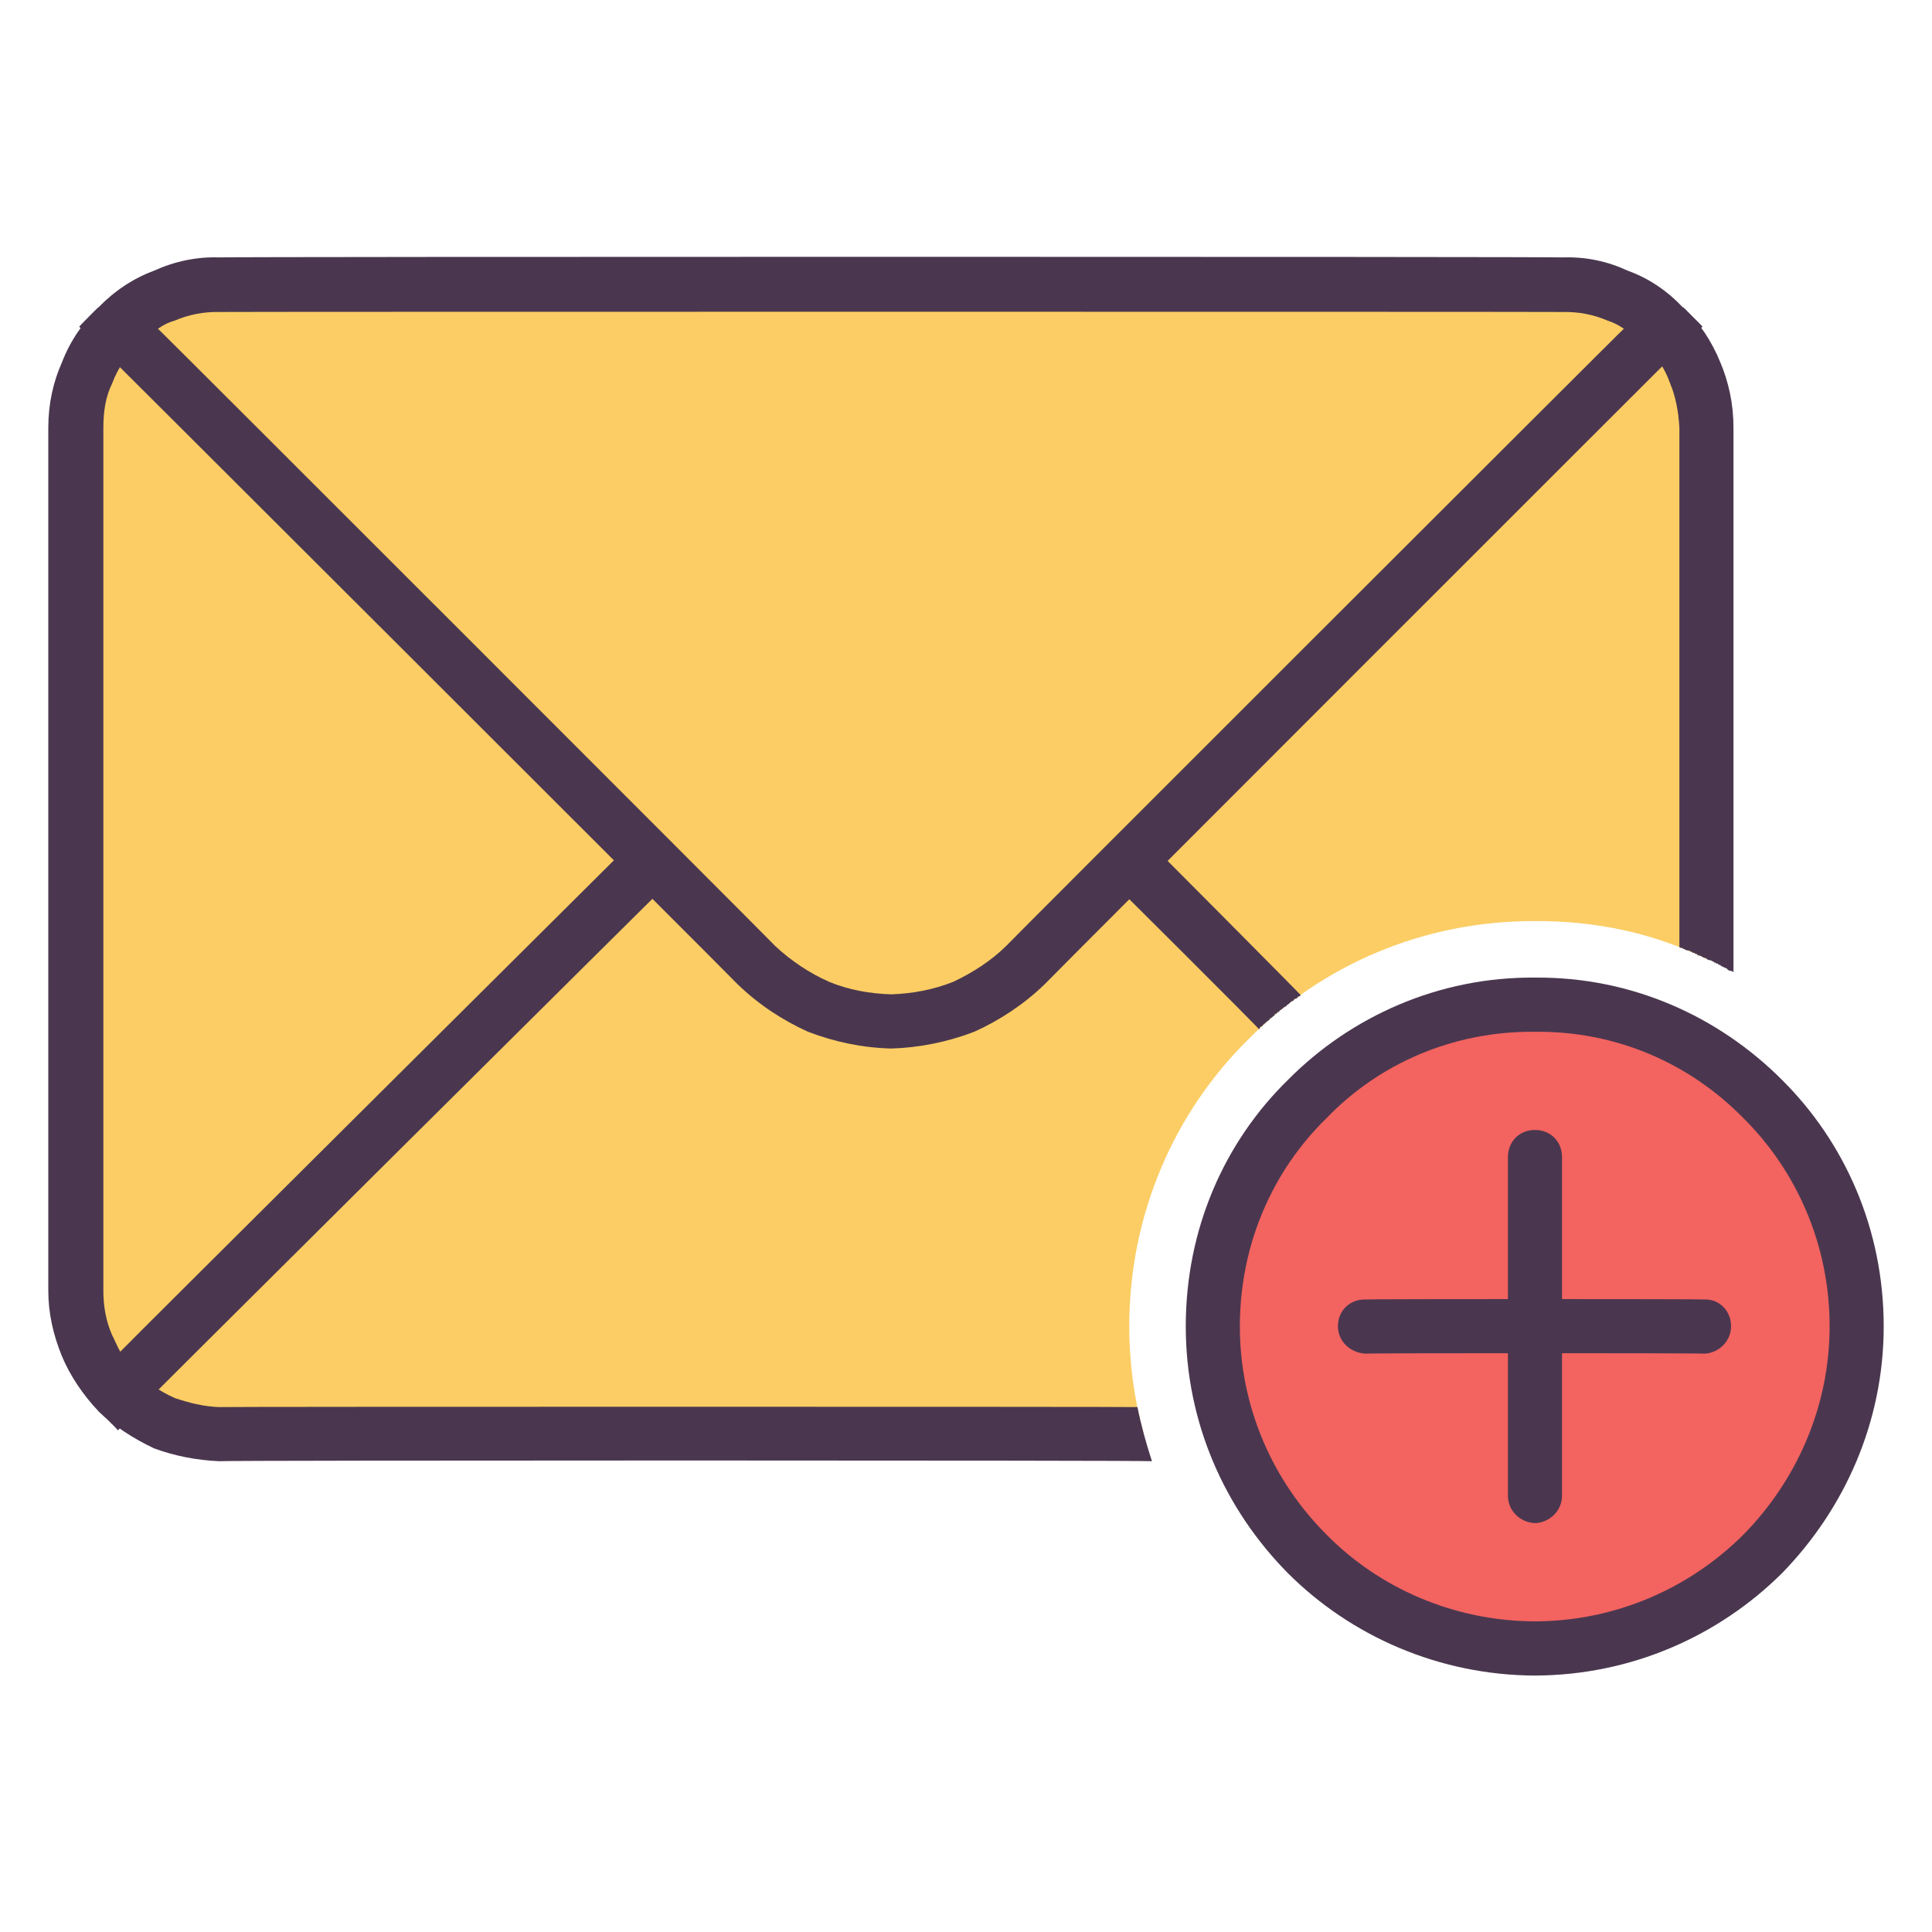 <svg xmlns="http://www.w3.org/2000/svg" version="1.1" xmlns:xlink="http://www.w3.org/1999/xlink" width="100%" height="100%" id="svgWorkerArea" viewBox="0 0 400 400" xmlns:artdraw="https://artdraw.muisca.co" style="background: white;"><defs id="defsdoc"><pattern id="patternBool" x="0" y="0" width="10" height="10" patternUnits="userSpaceOnUse" patternTransform="rotate(35)"><circle cx="5" cy="5" r="4" style="stroke: none;fill: #ff000070;"></circle></pattern></defs><g id="fileImp-996604229" class="cosito"><path id="pathImp-41261032" class="grouped" style="fill-rule:evenodd;clip-rule:evenodd;fill:#F36360;" d="M317.8 207.966C280.9 207.727 251 237.727 251 274.61 251 311.327 280.9 341.127 317.8 341.254 354.7 341.127 384.4 311.327 384.4 274.61 384.4 237.727 354.7 207.727 317.8 207.966 317.8 207.727 317.8 207.727 317.8 207.966 317.8 207.727 317.8 207.727 317.8 207.966"></path><path id="pathImp-333431289" class="grouped" style="fill:#4A374F;" d="M317.8 213.62C300.9 213.428 285.5 220.227 274.7 231.447 263.5 242.327 256.7 257.627 256.7 274.61 256.7 291.327 263.5 306.627 274.7 317.786 285.5 328.728 300.9 335.627 317.8 335.687 334.7 335.627 349.9 328.728 360.9 317.786 371.9 306.627 378.8 291.327 378.8 274.61 378.8 257.627 371.9 242.327 360.9 231.447 349.9 220.227 334.7 213.428 317.8 213.62 317.8 213.428 317.8 213.428 317.8 213.62 317.8 213.428 317.8 213.428 317.8 213.62M266.7 223.534C279.7 210.428 297.9 202.227 317.8 202.4 337.8 202.227 355.8 210.428 368.9 223.534 381.9 236.428 390 254.428 390 274.61 390 294.428 381.9 312.428 368.9 325.762 355.8 338.728 337.8 346.827 317.8 346.908 297.9 346.827 279.7 338.728 266.7 325.762 253.5 312.428 245.5 294.428 245.5 274.61 245.5 254.428 253.5 236.428 266.7 223.534 266.7 223.428 266.7 223.428 266.7 223.534 266.7 223.428 266.7 223.428 266.7 223.534"></path><path id="pathImp-567510820" class="grouped" style="fill:#4A374F;" d="M323.4 309.71C323.4 312.728 320.9 315.228 317.8 315.35 314.7 315.228 312.2 312.728 312.2 309.71 312.2 309.627 312.2 239.428 312.2 239.586 312.2 236.227 314.7 233.928 317.8 233.946 320.9 233.928 323.4 236.227 323.4 239.586 323.4 239.428 323.4 309.627 323.4 309.71 323.4 309.627 323.4 309.627 323.4 309.71"></path><path id="pathImp-582050122" class="grouped" style="fill:#4A374F;" d="M282.8 280.263C279.5 280.127 277 277.627 277 274.611 277 271.327 279.5 268.928 282.8 269.045 282.8 268.928 352.9 268.928 352.9 269.045 355.9 268.928 358.4 271.327 358.4 274.611 358.4 277.627 355.9 280.127 352.9 280.263 352.9 280.127 282.8 280.127 282.8 280.263 282.8 280.127 282.8 280.127 282.8 280.263"></path><path id="pathImp-587880202" class="grouped" style="fill-rule:evenodd;clip-rule:evenodd;fill:#FBCD64;" d="M353.3 198.523C353.3 198.428 353.3 88.427 353.3 88.556 353.3 80.228 349.9 72.927 344.5 67.657 344.5 67.528 234 178.227 234 178.272 234 178.227 212.3 199.727 212.3 199.816 204.7 207.227 194.5 211.227 184.5 211.433 174.3 211.227 164.3 207.227 156.5 199.816 156.5 199.727 135 178.227 135 178.272 135 178.227 88.8 223.928 88.8 224.106 88.8 223.928 24.4 287.928 24.4 288.164 29.7 293.428 37.2 296.827 45.4 296.888 45.4 296.827 236.8 296.827 236.8 296.888 234.8 289.627 233.8 282.228 233.8 274.611 233.8 251.327 243.2 230.227 258.4 215.235 273.5 199.928 294.5 190.627 317.8 190.697 330.5 190.627 342.4 193.227 353.3 198.523 353.3 198.428 353.3 198.428 353.3 198.523 353.3 198.428 353.3 198.428 353.3 198.523"></path><path id="pathImp-400729226" class="grouped" style="fill-rule:evenodd;clip-rule:evenodd;fill:#FBCD64;" d="M88.8 224.106C88.8 223.928 135 178.227 135 178.272 135 178.227 24.4 67.528 24.4 67.657 19.1 72.927 15.8 80.228 15.8 88.556 15.8 88.427 15.8 267.127 15.8 267.268 15.8 275.327 19.1 282.728 24.4 288.241 24.4 288.127 88.8 223.928 88.8 224.106 88.8 223.928 88.8 223.928 88.8 224.106"></path><path id="pathImp-36791798" class="grouped" style="fill:#4A374F;" d="M28.4 71.615C26.2 73.627 24.4 76.228 23.2 79.436 21.9 82.028 21.4 85.127 21.4 88.556 21.4 88.427 21.4 267.127 21.4 267.268 21.4 270.327 21.9 273.428 23.2 276.387 23.7 277.327 24.2 278.627 24.9 279.854 24.9 279.728 131 174.227 131 174.24 131 174.227 139 182.127 139 182.222 139 182.127 24.4 295.928 24.4 296.154 24.4 295.928 20.4 292.127 20.4 292.191 17.2 288.827 14.5 284.827 12.8 280.735 11 276.327 10 271.827 10 267.267 10 267.127 10 88.427 10 88.556 10 83.627 11 79.127 12.8 75.082 14.5 70.627 17.2 66.728 20.4 63.627 20.4 63.528 28.4 71.528 28.4 71.615 28.4 71.528 28.4 71.528 28.4 71.615"></path><path id="pathImp-136220371" class="grouped" style="fill-rule:evenodd;clip-rule:evenodd;fill:#FBCD64;" d="M135 178.272C135 178.227 156.5 199.727 156.5 199.816 164.3 207.227 174.3 211.227 184.5 211.433 194.5 211.227 204.7 207.227 212.3 199.816 212.3 199.727 234 178.227 234 178.272 234 178.227 344.5 67.528 344.5 67.657 339.2 62.127 331.7 58.928 323.5 58.943 323.5 58.928 45.4 58.928 45.4 58.943 37.2 58.928 29.7 62.127 24.4 67.657 24.4 67.528 135 178.227 135 178.272 135 178.227 135 178.227 135 178.272"></path><path id="pathImp-438295406" class="grouped" style="fill:#4A374F;" d="M238.5 302.529C238.5 302.327 45.4 302.327 45.4 302.529 40.7 302.327 36.1 301.428 31.9 299.869 27.6 297.827 23.7 295.327 20.4 292.191 20.4 292.127 28.4 284.127 28.4 284.214 30.6 286.327 33.2 288.127 36.2 289.458 39.1 290.428 42.2 291.228 45.4 291.321 45.4 291.228 235.5 291.228 235.5 291.321 236.2 294.928 237.3 298.827 238.5 302.529 238.5 302.327 238.5 302.327 238.5 302.529 238.5 302.327 238.5 302.327 238.5 302.529"></path><path id="pathImp-306617273" class="grouped" style="fill:#4A374F;" d="M237.8 174.321C237.8 174.227 269.3 205.928 269.3 206.029 269.3 205.928 269.2 205.928 269.2 206.102 269.2 205.928 269.2 206.127 269.2 206.19 269.2 206.127 269.2 206.227 269.2 206.276 269.2 206.227 268.9 206.227 268.9 206.352 268.9 206.227 268.8 206.227 268.8 206.426 268.8 206.227 268.7 206.428 268.7 206.513 268.7 206.428 268.5 206.627 268.5 206.675 268.5 206.627 268.4 206.727 268.4 206.749 268.4 206.727 268.4 206.727 268.4 206.749 268.4 206.727 268.2 206.727 268.2 206.836 268.2 206.727 268 206.727 268 206.924 268 206.727 267.9 206.928 267.9 207.072 267.9 206.928 267.8 207.127 267.8 207.16 267.8 207.127 267.7 207.227 267.7 207.247 267.7 207.227 267.5 207.227 267.5 207.321 267.5 207.227 267.4 207.227 267.4 207.396 267.4 207.227 267.4 207.227 267.4 207.483 267.4 207.227 267.2 207.428 267.2 207.57 267.2 207.428 267 207.627 267 207.719 267 207.627 266.9 207.727 266.9 207.806 266.9 207.727 266.9 207.727 266.9 207.894 266.9 207.727 266.8 207.727 266.8 207.968 266.8 207.727 266.7 207.928 266.7 208.042 266.7 207.928 266.5 207.928 266.5 208.13 266.5 207.928 266.4 208.127 266.4 208.217 266.4 208.127 266.3 208.227 266.3 208.365 266.3 208.227 265.5 208.727 265.5 208.863 265.5 208.727 265.4 208.928 265.4 209.012 265.4 208.928 265.3 208.928 265.3 209.099 265.3 208.928 265 209.127 265 209.187 265 209.127 265 209.127 265 209.187 265 209.127 264.9 209.227 264.9 209.335 264.9 209.227 264.9 209.227 264.9 209.422 264.9 209.227 264.8 209.428 264.8 209.584 264.8 209.428 264.5 209.428 264.5 209.658 264.5 209.428 264.4 209.627 264.4 209.745 264.4 209.627 264.4 209.727 264.4 209.833 264.4 209.727 264.4 209.727 264.4 209.907 264.4 209.727 264.2 209.727 264.2 209.981 264.2 209.727 263.9 209.928 263.9 210.156 263.9 209.928 263.9 210.127 263.9 210.231 263.9 210.127 263.8 210.227 263.8 210.305 263.8 210.227 263.2 210.727 263.2 210.803 263.2 210.727 263 210.727 263 210.876 263 210.727 262.9 210.928 262.9 211.038 262.9 210.928 262.9 210.928 262.9 211.126 262.9 210.928 262.9 210.928 262.9 211.126 262.9 210.928 262.7 211.227 262.7 211.275 262.7 211.227 262.5 211.227 262.5 211.362 262.5 211.227 262.4 211.428 262.4 211.523 262.4 211.428 262.4 211.428 262.4 211.599 262.4 211.428 262.2 211.428 262.2 211.685 262.2 211.428 262 211.727 262 211.846 262 211.727 262 211.727 262 211.846 262 211.727 261.9 211.727 261.9 211.921 261.9 211.727 261.8 211.928 261.8 212.083 261.8 211.928 261.7 211.928 261.7 212.169 261.7 211.928 261.4 212.227 261.4 212.32 261.4 212.227 261.4 212.227 261.4 212.407 261.4 212.227 261.4 212.428 261.4 212.494 261.4 212.428 261.3 212.428 261.3 212.568 261.3 212.428 261 212.428 261 212.643 261 212.428 260.9 212.727 260.9 212.817 260.9 212.727 260.8 212.727 260.8 212.892 260.8 212.727 260.8 212.928 260.8 213.053 260.8 212.928 260.7 212.928 260.7 213.128 260.7 212.928 229.8 182.127 229.8 182.228 229.8 182.127 237.8 174.227 237.8 174.321 237.8 174.227 237.8 174.227 237.8 174.321M347.7 196.188C347.7 196.127 347.7 88.427 347.7 88.556 347.5 85.127 346.9 82.028 345.8 79.436 344.7 76.228 342.9 73.627 340.5 71.615 340.5 71.528 348.5 63.528 348.5 63.626 351.8 66.728 354.4 70.627 356.2 75.081 357.9 79.127 358.9 83.627 358.9 88.555 358.9 88.427 358.9 201.227 358.9 201.43 358.9 201.227 358.8 201.127 358.8 201.27 358.8 201.127 358.5 200.928 358.5 201.183 358.5 200.928 358.3 200.928 358.3 201.107 358.3 200.928 358.2 200.928 358.2 201.034 358.2 200.928 357.9 200.928 357.9 200.946 357.9 200.928 357.8 200.727 357.8 200.859 357.8 200.727 357.8 200.727 357.8 200.784 357.8 200.727 357.7 200.727 357.7 200.784 357.7 200.727 357.5 200.428 357.5 200.623 357.5 200.428 357.4 200.428 357.4 200.536 357.4 200.428 357.3 200.428 357.3 200.461 357.3 200.428 357 200.227 357 200.387 357 200.227 356.9 200.227 356.9 200.3 356.9 200.227 356.9 200.227 356.9 200.3 356.9 200.227 356.7 200.127 356.7 200.212 356.7 200.127 356.4 199.928 356.4 200.139 356.4 199.928 356.3 199.928 356.3 200.063 356.3 199.928 356.2 199.727 356.2 199.888 356.2 199.727 355.9 199.727 355.9 199.814 355.9 199.727 355.9 199.727 355.9 199.814 355.9 199.727 355.8 199.627 355.8 199.74 355.8 199.627 355.7 199.428 355.7 199.652 355.7 199.428 355.4 199.428 355.4 199.565 355.4 199.428 355.3 199.428 355.3 199.491 355.3 199.428 355.2 199.227 355.2 199.417 355.2 199.227 355.2 199.227 355.2 199.417 355.2 199.227 354.9 199.227 354.9 199.33 354.9 199.227 354.8 199.127 354.8 199.243 354.8 199.127 354.7 198.928 354.7 199.168 354.7 198.928 354.4 198.928 354.4 199.093 354.4 198.928 354.3 198.727 354.3 199.006 354.3 198.727 354.2 198.727 354.2 198.918 354.2 198.727 354 198.727 354 198.918 354 198.727 353.9 198.727 353.9 198.844 353.9 198.727 353.7 198.727 353.7 198.77 353.7 198.727 353.5 198.627 353.5 198.682 353.5 198.627 353.4 198.428 353.4 198.607 353.4 198.428 353.3 198.428 353.3 198.519 353.3 198.428 353.3 198.428 353.3 198.519 353.3 198.428 353 198.227 353 198.446 353 198.227 352.9 198.227 352.9 198.371 352.9 198.227 352.7 198.227 352.7 198.284 352.7 198.227 352.5 198.127 352.5 198.196 352.5 198.127 352.4 197.928 352.4 198.121 352.4 197.928 352.4 197.928 352.4 198.121 352.4 197.928 351.5 197.727 351.5 197.798 351.5 197.727 351.4 197.627 351.4 197.724 351.4 197.627 351.4 197.428 351.4 197.637 351.4 197.428 351.3 197.428 351.3 197.637 351.3 197.428 351 197.428 351 197.55 351 197.428 350.9 197.227 350.9 197.474 350.9 197.227 350.8 197.227 350.8 197.4 350.8 197.227 350.5 197.227 350.5 197.313 350.5 197.227 350.4 197.127 350.4 197.226 350.4 197.127 350.4 197.127 350.4 197.226 350.4 197.127 350.2 196.928 350.2 197.15 350.2 196.928 349.9 196.928 349.9 197.076 349.9 196.928 349.9 196.727 349.9 196.989 349.9 196.727 349.7 196.727 349.7 196.901 349.7 196.727 349.4 196.727 349.4 196.901 349.4 196.727 349.4 196.727 349.4 196.827 349.4 196.727 349.4 196.727 349.4 196.752 349.4 196.727 349.2 196.727 349.2 196.752 349.2 196.727 348.9 196.627 348.9 196.665 348.9 196.627 348.8 196.428 348.8 196.577 348.8 196.428 348.5 196.428 348.5 196.502 348.5 196.428 348.5 196.428 348.5 196.502 348.5 196.428 348.4 196.227 348.4 196.428 348.4 196.227 348.3 196.227 348.3 196.34 348.3 196.227 347.9 196.227 347.9 196.253 347.9 196.227 347.9 196.127 347.9 196.179 347.9 196.127 347.7 196.127 347.7 196.179 347.7 196.127 347.7 196.127 347.7 196.188"></path><path id="pathImp-796013708" class="grouped" style="fill-rule:evenodd;clip-rule:evenodd;fill:#FBCD64;" d="M344.5 67.657C344.5 67.528 212.3 199.727 212.3 199.816 204.7 207.227 194.5 211.227 184.5 211.433 174.3 211.227 164.3 207.227 156.5 199.816 156.5 199.727 24.4 67.528 24.4 67.657 29.7 62.127 37.2 58.928 45.4 58.943 45.4 58.928 323.5 58.928 323.5 58.943 331.7 58.928 339.2 62.127 344.5 67.657 344.5 67.528 344.5 67.528 344.5 67.657 344.5 67.528 344.5 67.528 344.5 67.657"></path><path id="pathImp-817655841" class="grouped" style="fill:#4A374F;" d="M348.4 71.615C348.4 71.528 216.3 203.627 216.3 203.767 212 207.928 207 211.227 201.7 213.619 196.2 215.727 190.3 216.928 184.5 217.085 178.5 216.928 172.8 215.727 167.3 213.619 162 211.227 157 207.928 152.7 203.767 152.7 203.627 16.4 67.528 16.4 67.657 16.4 67.528 20.4 63.528 20.4 63.626 23.7 60.227 27.6 57.627 31.9 56.041 36.1 54.127 40.7 53.127 45.4 53.295 45.4 53.127 323.5 53.127 323.5 53.295 328.4 53.127 332.9 54.127 337 56.041 341.4 57.627 345.2 60.227 348.4 63.626 348.4 63.528 352.5 67.528 352.5 67.657 352.5 67.528 348.4 71.528 348.4 71.615 348.4 71.528 348.4 71.528 348.4 71.615M208.3 195.865C208.3 195.727 336.2 67.927 336.2 68.061 335 67.228 333.9 66.728 332.8 66.366 329.9 65.127 326.9 64.528 323.5 64.595 323.5 64.528 45.4 64.528 45.4 64.595 42.2 64.528 39.1 65.127 36.2 66.366 34.9 66.728 33.9 67.228 32.7 68.061 32.7 67.927 160.5 195.727 160.5 195.865 163.8 198.928 167.5 201.428 171.7 203.295 175.7 204.928 180 205.727 184.5 205.867 188.8 205.727 193.2 204.928 197.3 203.295 201.3 201.428 205.2 198.928 208.3 195.865 208.3 195.727 208.3 195.727 208.3 195.865 208.3 195.727 208.3 195.727 208.3 195.865"></path></g></svg>